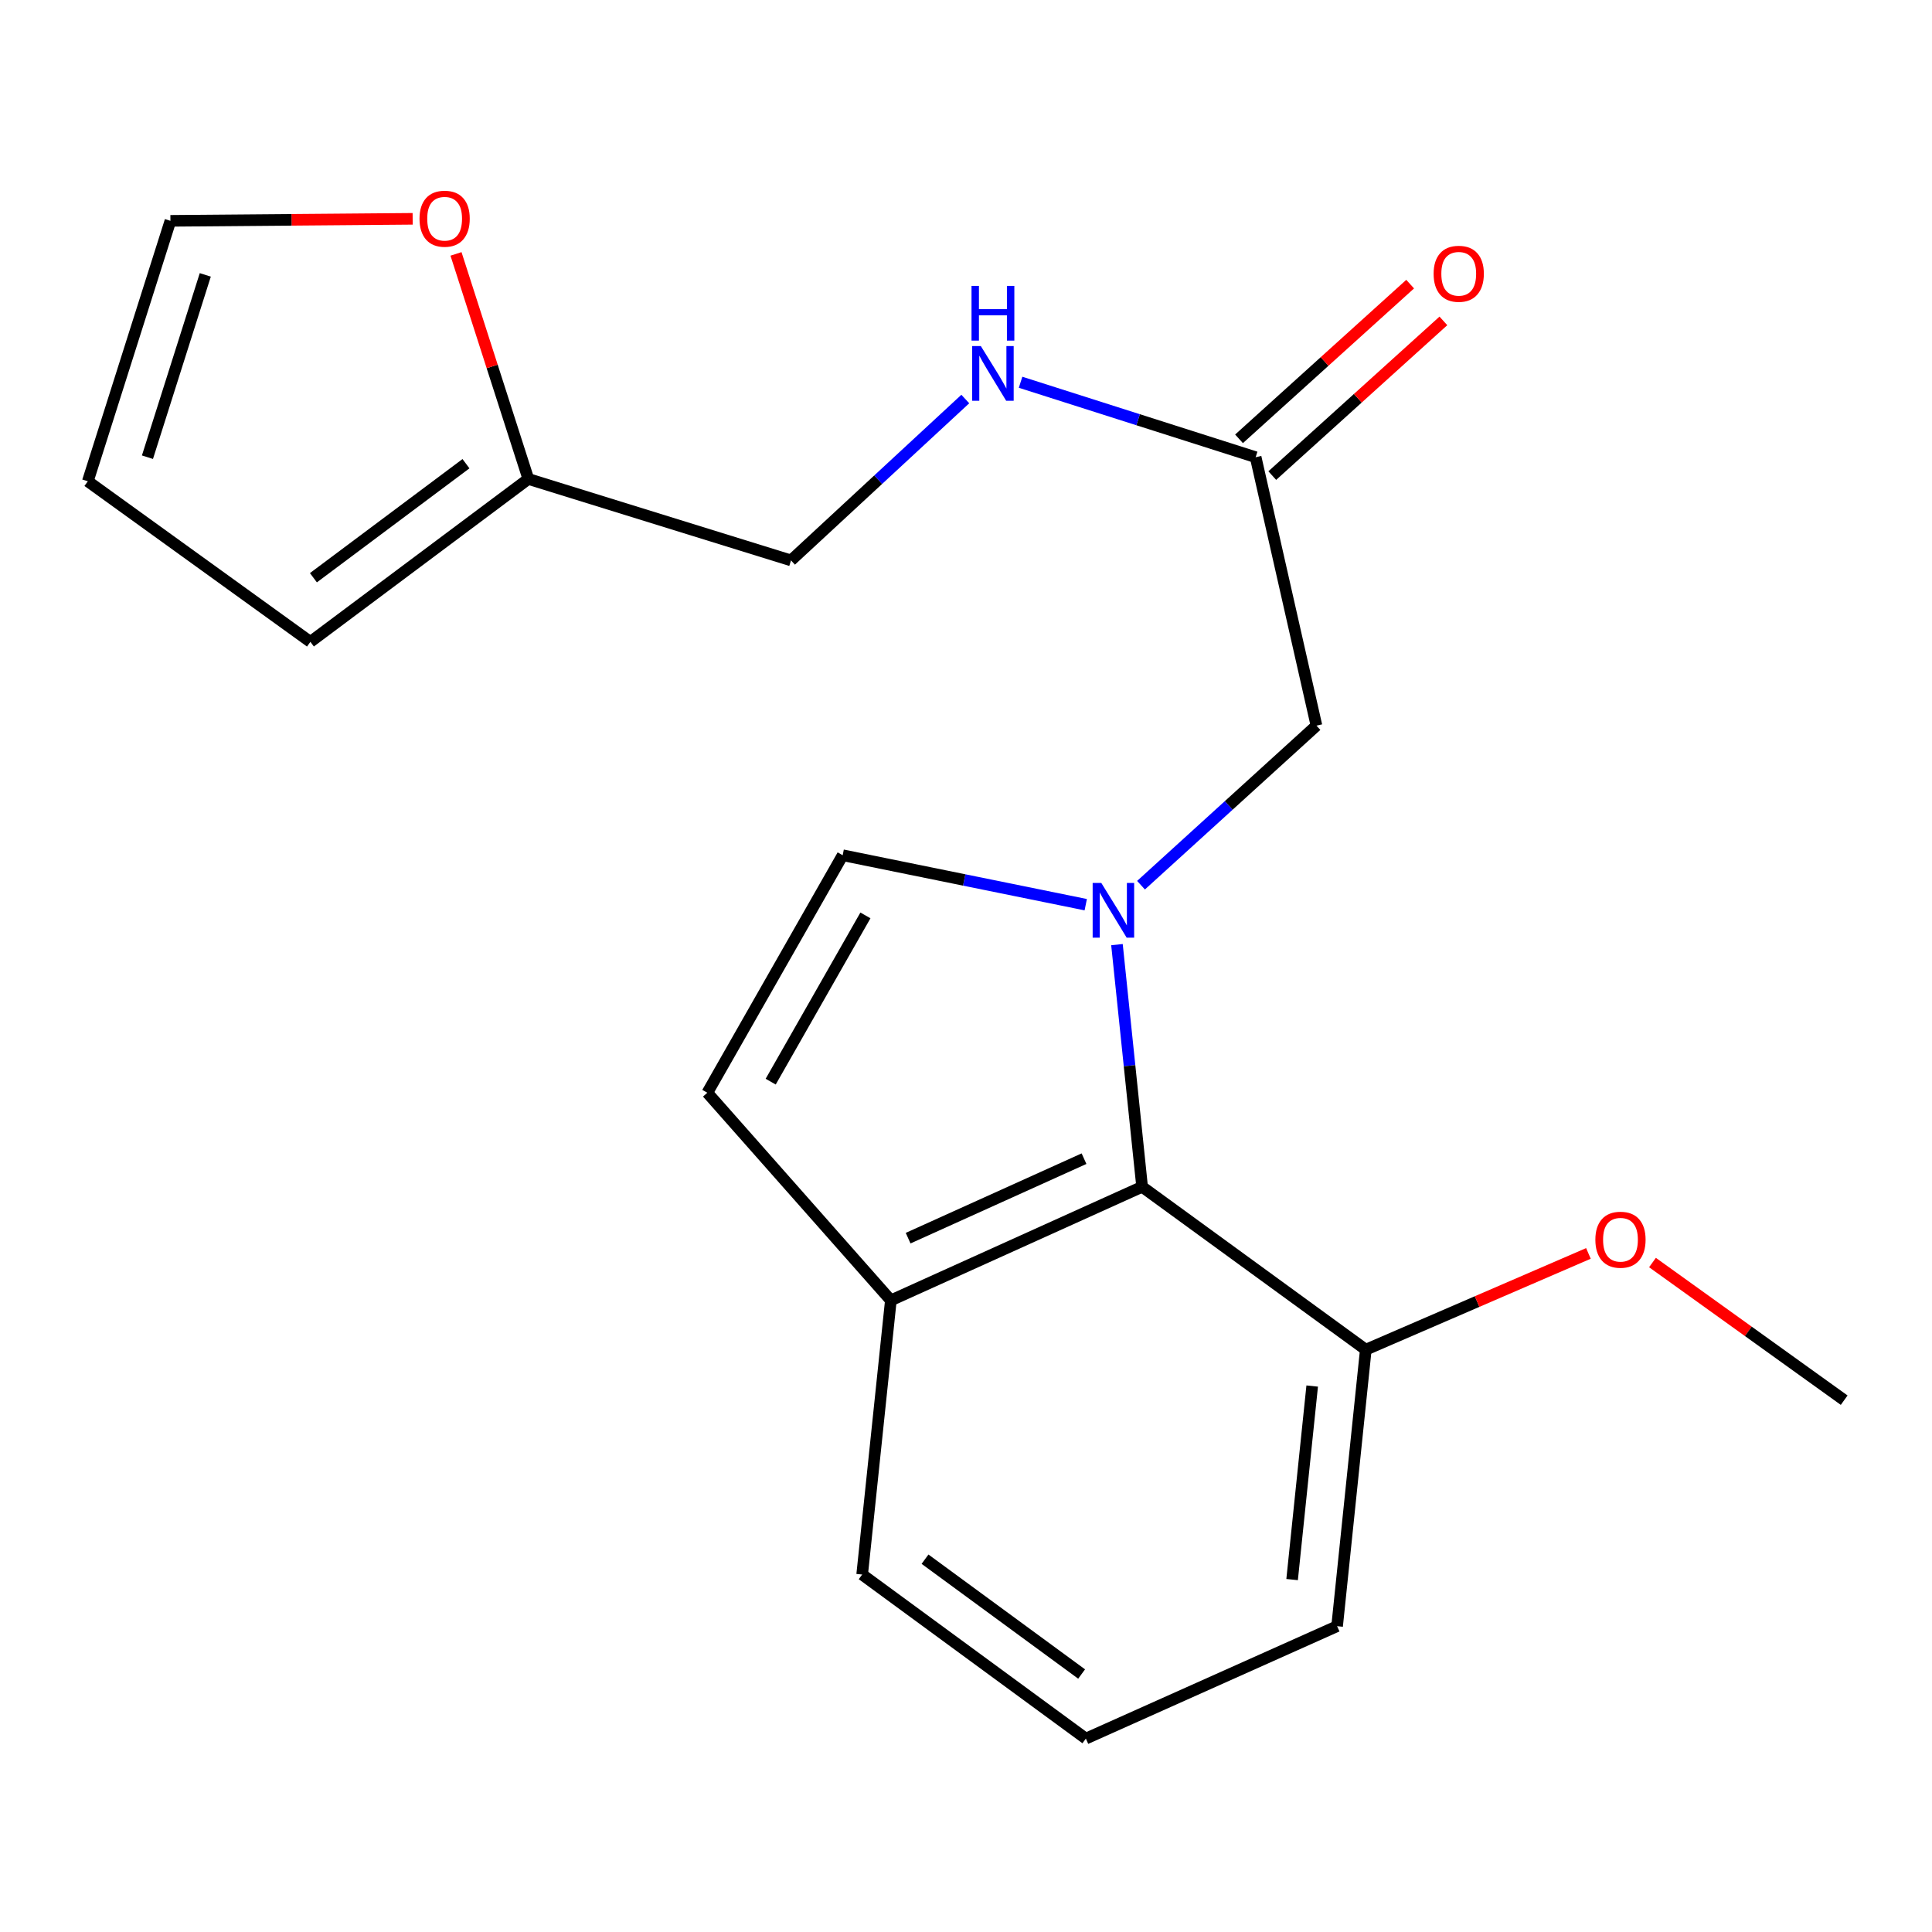 <?xml version='1.0' encoding='iso-8859-1'?>
<svg version='1.1' baseProfile='full'
              xmlns='http://www.w3.org/2000/svg'
                      xmlns:rdkit='http://www.rdkit.org/xml'
                      xmlns:xlink='http://www.w3.org/1999/xlink'
                  xml:space='preserve'
width='1000px' height='1000px' viewBox='0 0 1000 1000'>
<!-- END OF HEADER -->
<rect style='opacity:1.0;fill:#FFFFFF;stroke:none' width='1000' height='1000' x='0' y='0'> </rect>
<path class='bond-0' d='M 561.979,468.265 L 499.071,455.468' style='fill:none;fill-rule:evenodd;stroke:#0000FF;stroke-width:6px;stroke-linecap:butt;stroke-linejoin:miter;stroke-opacity:1' />
<path class='bond-0' d='M 499.071,455.468 L 436.162,442.671' style='fill:none;fill-rule:evenodd;stroke:#000000;stroke-width:6px;stroke-linecap:butt;stroke-linejoin:miter;stroke-opacity:1' />
<path class='bond-1' d='M 578.139,488.934 L 584.649,551.611' style='fill:none;fill-rule:evenodd;stroke:#0000FF;stroke-width:6px;stroke-linecap:butt;stroke-linejoin:miter;stroke-opacity:1' />
<path class='bond-1' d='M 584.649,551.611 L 591.16,614.288' style='fill:none;fill-rule:evenodd;stroke:#000000;stroke-width:6px;stroke-linecap:butt;stroke-linejoin:miter;stroke-opacity:1' />
<path class='bond-3' d='M 590.586,458.178 L 635.99,416.881' style='fill:none;fill-rule:evenodd;stroke:#0000FF;stroke-width:6px;stroke-linecap:butt;stroke-linejoin:miter;stroke-opacity:1' />
<path class='bond-3' d='M 635.99,416.881 L 681.393,375.584' style='fill:none;fill-rule:evenodd;stroke:#000000;stroke-width:6px;stroke-linecap:butt;stroke-linejoin:miter;stroke-opacity:1' />
<path class='bond-2' d='M 436.162,442.671 L 366.111,565.601' style='fill:none;fill-rule:evenodd;stroke:#000000;stroke-width:6px;stroke-linecap:butt;stroke-linejoin:miter;stroke-opacity:1' />
<path class='bond-2' d='M 447.944,473.813 L 398.908,559.863' style='fill:none;fill-rule:evenodd;stroke:#000000;stroke-width:6px;stroke-linecap:butt;stroke-linejoin:miter;stroke-opacity:1' />
<path class='bond-6' d='M 591.16,614.288 L 461.105,673.066' style='fill:none;fill-rule:evenodd;stroke:#000000;stroke-width:6px;stroke-linecap:butt;stroke-linejoin:miter;stroke-opacity:1' />
<path class='bond-6' d='M 561.086,599.726 L 470.047,640.871' style='fill:none;fill-rule:evenodd;stroke:#000000;stroke-width:6px;stroke-linecap:butt;stroke-linejoin:miter;stroke-opacity:1' />
<path class='bond-9' d='M 591.16,614.288 L 706.934,698.592' style='fill:none;fill-rule:evenodd;stroke:#000000;stroke-width:6px;stroke-linecap:butt;stroke-linejoin:miter;stroke-opacity:1' />
<path class='bond-20' d='M 366.111,565.601 L 461.105,673.066' style='fill:none;fill-rule:evenodd;stroke:#000000;stroke-width:6px;stroke-linecap:butt;stroke-linejoin:miter;stroke-opacity:1' />
<path class='bond-4' d='M 681.393,375.584 L 649.924,236.649' style='fill:none;fill-rule:evenodd;stroke:#000000;stroke-width:6px;stroke-linecap:butt;stroke-linejoin:miter;stroke-opacity:1' />
<path class='bond-8' d='M 649.924,236.649 L 589.085,217.252' style='fill:none;fill-rule:evenodd;stroke:#000000;stroke-width:6px;stroke-linecap:butt;stroke-linejoin:miter;stroke-opacity:1' />
<path class='bond-8' d='M 589.085,217.252 L 528.247,197.855' style='fill:none;fill-rule:evenodd;stroke:#0000FF;stroke-width:6px;stroke-linecap:butt;stroke-linejoin:miter;stroke-opacity:1' />
<path class='bond-13' d='M 658.526,246.165 L 702.811,206.131' style='fill:none;fill-rule:evenodd;stroke:#000000;stroke-width:6px;stroke-linecap:butt;stroke-linejoin:miter;stroke-opacity:1' />
<path class='bond-13' d='M 702.811,206.131 L 747.097,166.097' style='fill:none;fill-rule:evenodd;stroke:#FF0000;stroke-width:6px;stroke-linecap:butt;stroke-linejoin:miter;stroke-opacity:1' />
<path class='bond-13' d='M 641.322,227.134 L 685.607,187.1' style='fill:none;fill-rule:evenodd;stroke:#000000;stroke-width:6px;stroke-linecap:butt;stroke-linejoin:miter;stroke-opacity:1' />
<path class='bond-13' d='M 685.607,187.1 L 729.892,147.066' style='fill:none;fill-rule:evenodd;stroke:#FF0000;stroke-width:6px;stroke-linecap:butt;stroke-linejoin:miter;stroke-opacity:1' />
<path class='bond-5' d='M 273.468,247.909 L 409.424,290.068' style='fill:none;fill-rule:evenodd;stroke:#000000;stroke-width:6px;stroke-linecap:butt;stroke-linejoin:miter;stroke-opacity:1' />
<path class='bond-7' d='M 273.468,247.909 L 254.746,189.665' style='fill:none;fill-rule:evenodd;stroke:#000000;stroke-width:6px;stroke-linecap:butt;stroke-linejoin:miter;stroke-opacity:1' />
<path class='bond-7' d='M 254.746,189.665 L 236.023,131.421' style='fill:none;fill-rule:evenodd;stroke:#FF0000;stroke-width:6px;stroke-linecap:butt;stroke-linejoin:miter;stroke-opacity:1' />
<path class='bond-10' d='M 273.468,247.909 L 160.659,332.228' style='fill:none;fill-rule:evenodd;stroke:#000000;stroke-width:6px;stroke-linecap:butt;stroke-linejoin:miter;stroke-opacity:1' />
<path class='bond-10' d='M 241.188,240.008 L 162.221,299.031' style='fill:none;fill-rule:evenodd;stroke:#000000;stroke-width:6px;stroke-linecap:butt;stroke-linejoin:miter;stroke-opacity:1' />
<path class='bond-17' d='M 461.105,673.066 L 446.253,814.979' style='fill:none;fill-rule:evenodd;stroke:#000000;stroke-width:6px;stroke-linecap:butt;stroke-linejoin:miter;stroke-opacity:1' />
<path class='bond-11' d='M 213.592,113.26 L 150.902,113.782' style='fill:none;fill-rule:evenodd;stroke:#FF0000;stroke-width:6px;stroke-linecap:butt;stroke-linejoin:miter;stroke-opacity:1' />
<path class='bond-11' d='M 150.902,113.782 L 88.213,114.305' style='fill:none;fill-rule:evenodd;stroke:#000000;stroke-width:6px;stroke-linecap:butt;stroke-linejoin:miter;stroke-opacity:1' />
<path class='bond-14' d='M 499.638,206.535 L 454.531,248.302' style='fill:none;fill-rule:evenodd;stroke:#0000FF;stroke-width:6px;stroke-linecap:butt;stroke-linejoin:miter;stroke-opacity:1' />
<path class='bond-14' d='M 454.531,248.302 L 409.424,290.068' style='fill:none;fill-rule:evenodd;stroke:#000000;stroke-width:6px;stroke-linecap:butt;stroke-linejoin:miter;stroke-opacity:1' />
<path class='bond-15' d='M 706.934,698.592 L 764.55,673.68' style='fill:none;fill-rule:evenodd;stroke:#000000;stroke-width:6px;stroke-linecap:butt;stroke-linejoin:miter;stroke-opacity:1' />
<path class='bond-15' d='M 764.55,673.68 L 822.167,648.769' style='fill:none;fill-rule:evenodd;stroke:#FF0000;stroke-width:6px;stroke-linecap:butt;stroke-linejoin:miter;stroke-opacity:1' />
<path class='bond-18' d='M 706.934,698.592 L 692.083,841.703' style='fill:none;fill-rule:evenodd;stroke:#000000;stroke-width:6px;stroke-linecap:butt;stroke-linejoin:miter;stroke-opacity:1' />
<path class='bond-18' d='M 679.189,717.411 L 668.793,817.588' style='fill:none;fill-rule:evenodd;stroke:#000000;stroke-width:6px;stroke-linecap:butt;stroke-linejoin:miter;stroke-opacity:1' />
<path class='bond-12' d='M 160.659,332.228 L 45.455,249.106' style='fill:none;fill-rule:evenodd;stroke:#000000;stroke-width:6px;stroke-linecap:butt;stroke-linejoin:miter;stroke-opacity:1' />
<path class='bond-22' d='M 88.213,114.305 L 45.455,249.106' style='fill:none;fill-rule:evenodd;stroke:#000000;stroke-width:6px;stroke-linecap:butt;stroke-linejoin:miter;stroke-opacity:1' />
<path class='bond-22' d='M 106.253,142.282 L 76.322,236.643' style='fill:none;fill-rule:evenodd;stroke:#000000;stroke-width:6px;stroke-linecap:butt;stroke-linejoin:miter;stroke-opacity:1' />
<path class='bond-19' d='M 855.321,653.488 L 904.933,689.11' style='fill:none;fill-rule:evenodd;stroke:#FF0000;stroke-width:6px;stroke-linecap:butt;stroke-linejoin:miter;stroke-opacity:1' />
<path class='bond-19' d='M 904.933,689.11 L 954.545,724.731' style='fill:none;fill-rule:evenodd;stroke:#000000;stroke-width:6px;stroke-linecap:butt;stroke-linejoin:miter;stroke-opacity:1' />
<path class='bond-16' d='M 562.042,899.896 L 692.083,841.703' style='fill:none;fill-rule:evenodd;stroke:#000000;stroke-width:6px;stroke-linecap:butt;stroke-linejoin:miter;stroke-opacity:1' />
<path class='bond-21' d='M 562.042,899.896 L 446.253,814.979' style='fill:none;fill-rule:evenodd;stroke:#000000;stroke-width:6px;stroke-linecap:butt;stroke-linejoin:miter;stroke-opacity:1' />
<path class='bond-21' d='M 559.845,866.471 L 478.794,807.029' style='fill:none;fill-rule:evenodd;stroke:#000000;stroke-width:6px;stroke-linecap:butt;stroke-linejoin:miter;stroke-opacity:1' />
<path  class='atom-0' d='M 570.034 457.017
L 579.314 472.017
Q 580.234 473.497, 581.714 476.177
Q 583.194 478.857, 583.274 479.017
L 583.274 457.017
L 587.034 457.017
L 587.034 485.337
L 583.154 485.337
L 573.194 468.937
Q 572.034 467.017, 570.794 464.817
Q 569.594 462.617, 569.234 461.937
L 569.234 485.337
L 565.554 485.337
L 565.554 457.017
L 570.034 457.017
' fill='#0000FF'/>
<path  class='atom-8' d='M 217.14 113.202
Q 217.14 106.402, 220.5 102.602
Q 223.86 98.802, 230.14 98.802
Q 236.42 98.802, 239.78 102.602
Q 243.14 106.402, 243.14 113.202
Q 243.14 120.082, 239.74 124.002
Q 236.34 127.882, 230.14 127.882
Q 223.9 127.882, 220.5 124.002
Q 217.14 120.122, 217.14 113.202
M 230.14 124.682
Q 234.46 124.682, 236.78 121.802
Q 239.14 118.882, 239.14 113.202
Q 239.14 107.642, 236.78 104.842
Q 234.46 102.002, 230.14 102.002
Q 225.82 102.002, 223.46 104.802
Q 221.14 107.602, 221.14 113.202
Q 221.14 118.922, 223.46 121.802
Q 225.82 124.682, 230.14 124.682
' fill='#FF0000'/>
<path  class='atom-9' d='M 507.679 179.133
L 516.959 194.133
Q 517.879 195.613, 519.359 198.293
Q 520.839 200.973, 520.919 201.133
L 520.919 179.133
L 524.679 179.133
L 524.679 207.453
L 520.799 207.453
L 510.839 191.053
Q 509.679 189.133, 508.439 186.933
Q 507.239 184.733, 506.879 184.053
L 506.879 207.453
L 503.199 207.453
L 503.199 179.133
L 507.679 179.133
' fill='#0000FF'/>
<path  class='atom-9' d='M 502.859 147.981
L 506.699 147.981
L 506.699 160.021
L 521.179 160.021
L 521.179 147.981
L 525.019 147.981
L 525.019 176.301
L 521.179 176.301
L 521.179 163.221
L 506.699 163.221
L 506.699 176.301
L 502.859 176.301
L 502.859 147.981
' fill='#0000FF'/>
<path  class='atom-14' d='M 742.037 141.707
Q 742.037 134.907, 745.397 131.107
Q 748.757 127.307, 755.037 127.307
Q 761.317 127.307, 764.677 131.107
Q 768.037 134.907, 768.037 141.707
Q 768.037 148.587, 764.637 152.507
Q 761.237 156.387, 755.037 156.387
Q 748.797 156.387, 745.397 152.507
Q 742.037 148.627, 742.037 141.707
M 755.037 153.187
Q 759.357 153.187, 761.677 150.307
Q 764.037 147.387, 764.037 141.707
Q 764.037 136.147, 761.677 133.347
Q 759.357 130.507, 755.037 130.507
Q 750.717 130.507, 748.357 133.307
Q 746.037 136.107, 746.037 141.707
Q 746.037 147.427, 748.357 150.307
Q 750.717 153.187, 755.037 153.187
' fill='#FF0000'/>
<path  class='atom-16' d='M 825.757 641.676
Q 825.757 634.876, 829.117 631.076
Q 832.477 627.276, 838.757 627.276
Q 845.037 627.276, 848.397 631.076
Q 851.757 634.876, 851.757 641.676
Q 851.757 648.556, 848.357 652.476
Q 844.957 656.356, 838.757 656.356
Q 832.517 656.356, 829.117 652.476
Q 825.757 648.596, 825.757 641.676
M 838.757 653.156
Q 843.077 653.156, 845.397 650.276
Q 847.757 647.356, 847.757 641.676
Q 847.757 636.116, 845.397 633.316
Q 843.077 630.476, 838.757 630.476
Q 834.437 630.476, 832.077 633.276
Q 829.757 636.076, 829.757 641.676
Q 829.757 647.396, 832.077 650.276
Q 834.437 653.156, 838.757 653.156
' fill='#FF0000'/>
</svg>
